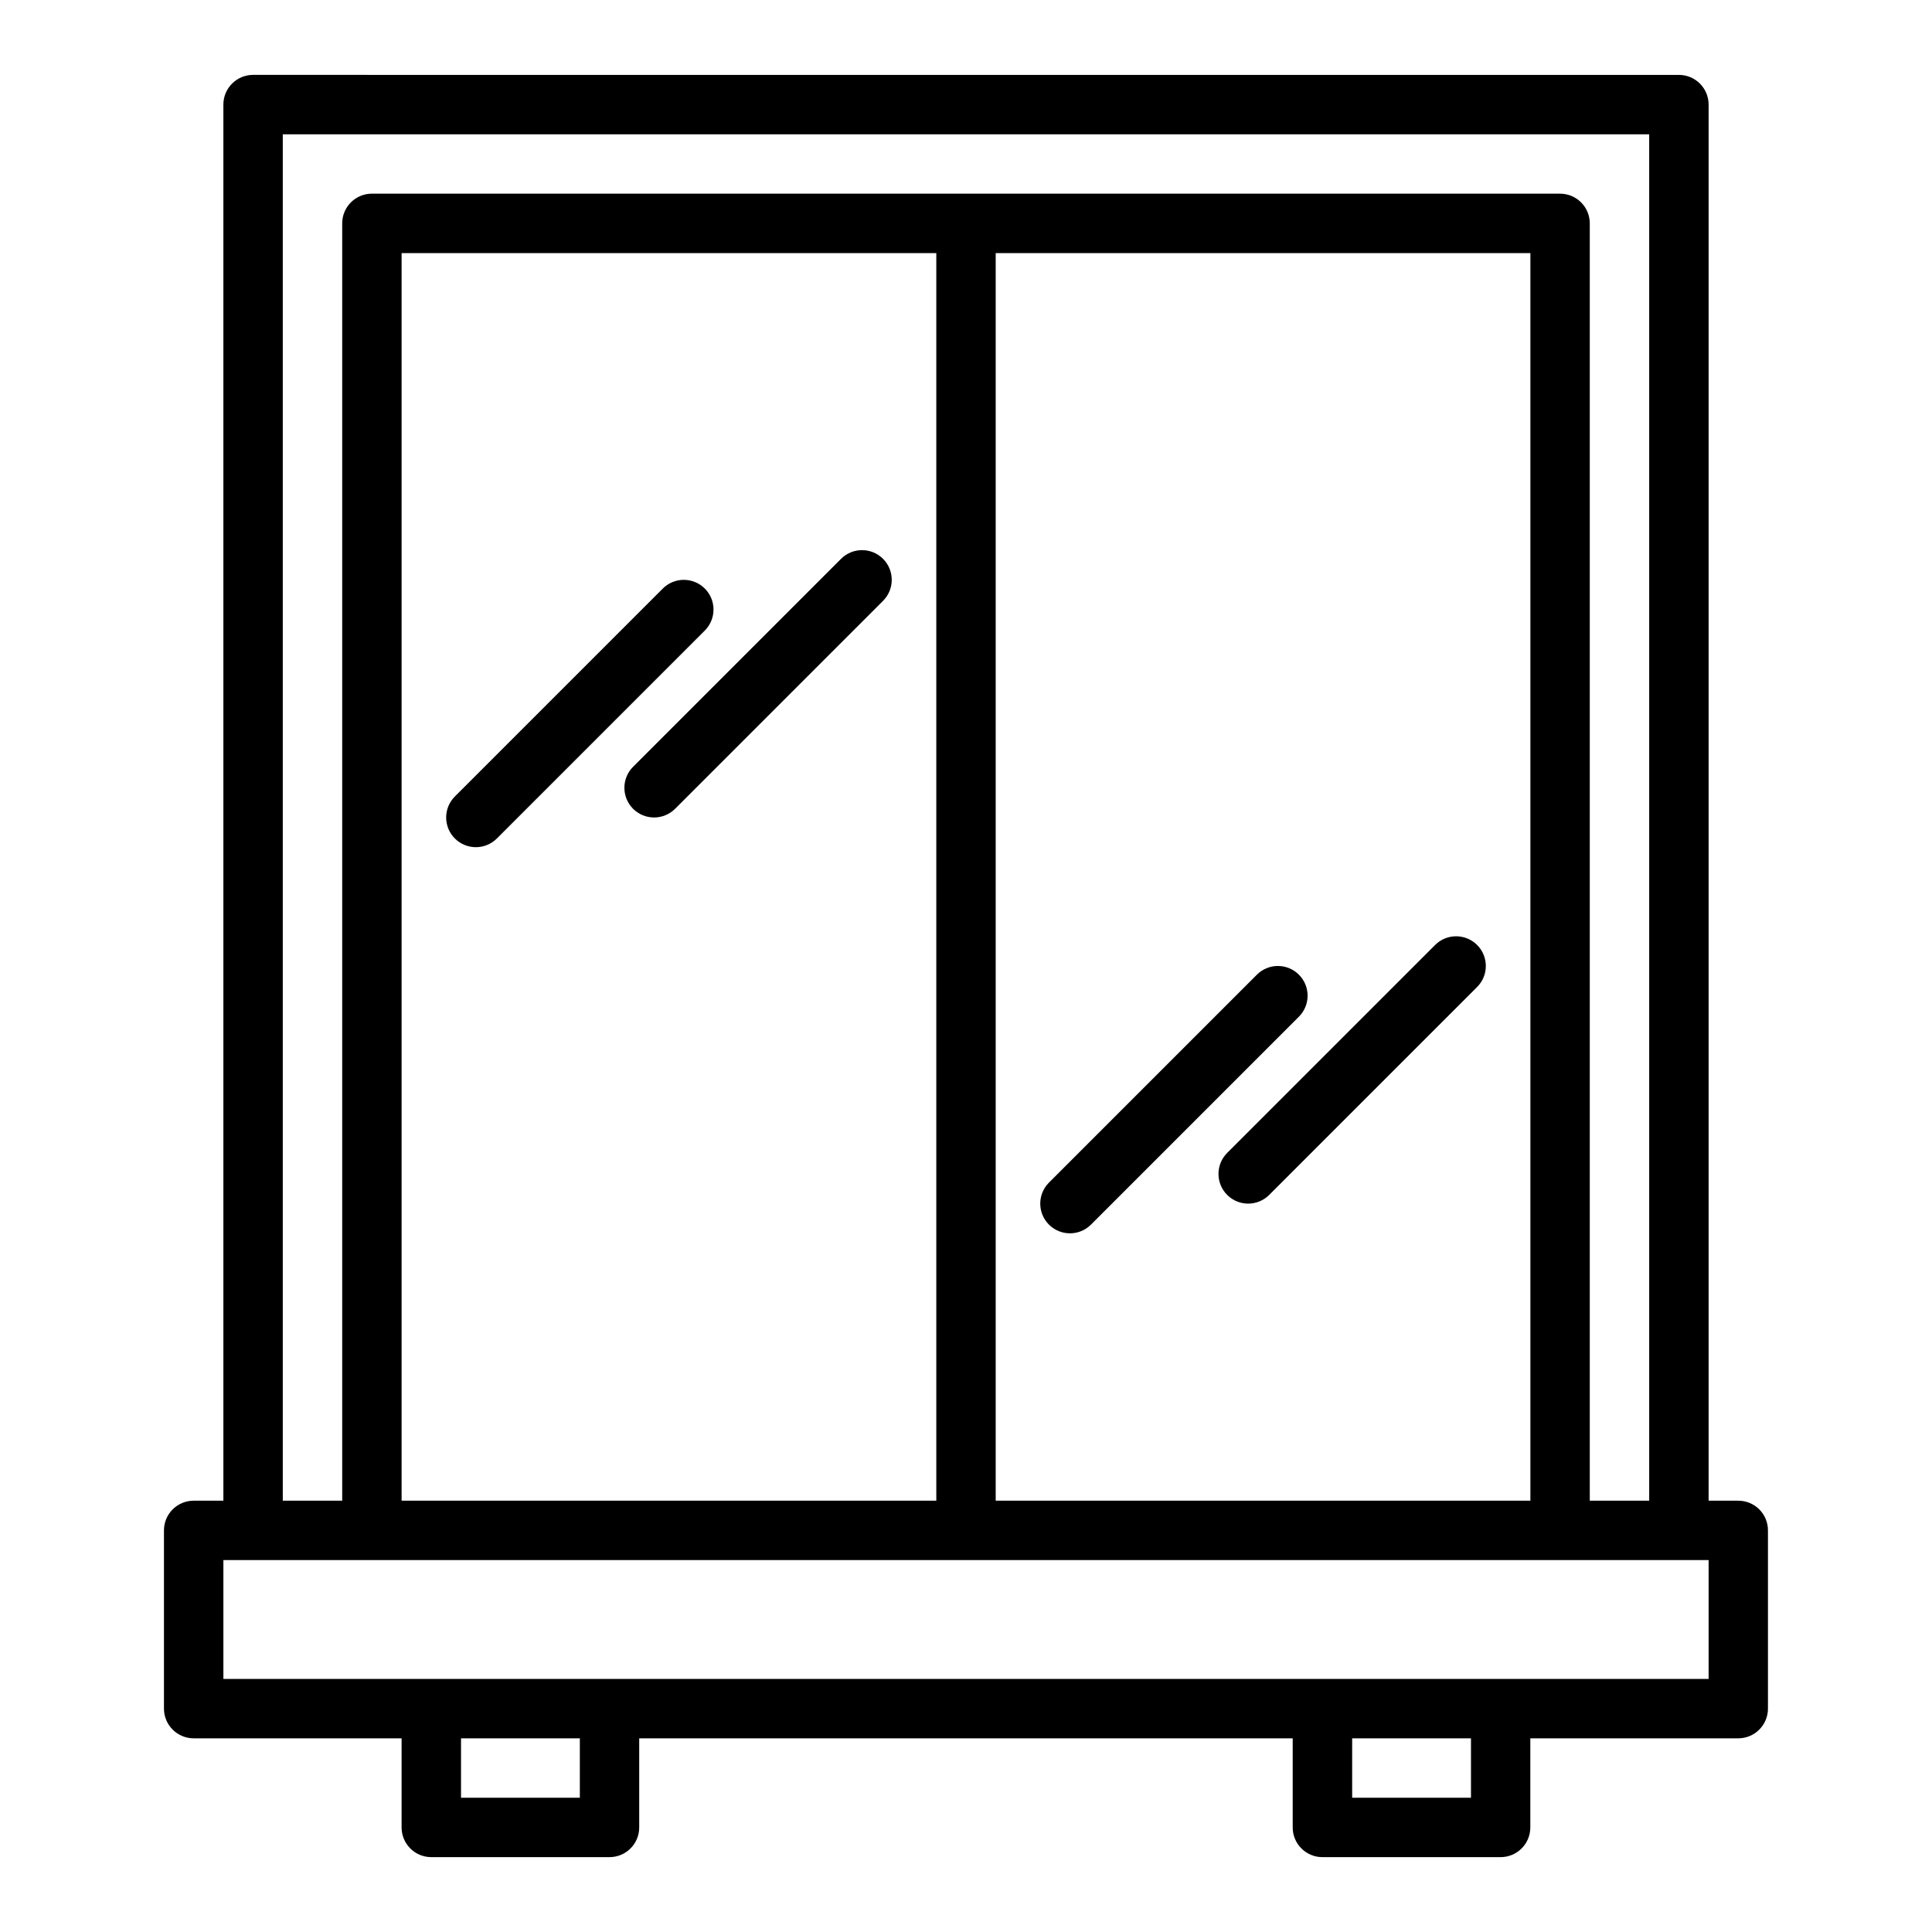 <?xml version="1.0" encoding="UTF-8"?>
<!-- Uploaded to: ICON Repo, www.iconrepo.com, Generator: ICON Repo Mixer Tools -->
<svg fill="#000000" width="800px" height="800px" version="1.1" viewBox="144 144 512 512" xmlns="http://www.w3.org/2000/svg">
 <g>
  <path d="m604.67 541.7h-7.871v-369.98c0-4.348-3.523-7.871-7.871-7.871l-377.86-0.004c-4.348 0-7.871 3.527-7.871 7.875v369.98h-7.875c-4.348 0-7.871 3.523-7.871 7.871v47.23c0 4.348 3.523 7.871 7.871 7.871h55.105v23.617c0 4.348 3.523 7.871 7.871 7.871h47.23c4.348 0 7.871-3.523 7.871-7.871v-23.617h173.18v23.617c0 4.348 3.523 7.871 7.871 7.871h47.23c4.348 0 7.871-3.523 7.871-7.871v-23.617h55.105c4.348 0 7.871-3.523 7.871-7.871v-47.23c0.008-4.348-3.516-7.871-7.863-7.871zm-385.73-362.11h362.11v362.11h-15.742v-338.5c0-4.348-3.523-7.871-7.871-7.871l-157.44-0.004h-157.44c-4.348 0-7.871 3.523-7.871 7.871v338.5l-15.746 0.004zm188.93 362.11v-330.62h141.7v330.62zm-157.44 0v-330.62h141.7v330.62zm47.234 78.719h-31.488v-15.742h31.488zm236.16 0h-31.488v-15.742h31.488zm62.977-31.488h-393.6v-31.488h393.6z"/>
  <path d="m488.22 402.3c-3.074-3.074-8.055-3.074-11.133 0l-55.105 55.105c-3.074 3.074-3.074 8.055 0 11.133 1.543 1.535 3.555 2.305 5.57 2.305s4.027-0.77 5.566-2.305l55.105-55.105c3.074-3.078 3.074-8.059-0.004-11.133z"/>
  <path d="m524.32 394.43-55.105 55.105c-3.074 3.074-3.074 8.055 0 11.133 1.539 1.535 3.555 2.305 5.566 2.305 2.016 0 4.027-0.77 5.566-2.305l55.105-55.105c3.074-3.074 3.074-8.055 0-11.133-3.074-3.074-8.059-3.074-11.133 0z"/>
  <path d="m330.78 299.97c-3.074-3.074-8.055-3.074-11.133 0l-55.105 55.105c-3.074 3.074-3.074 8.055 0 11.133 1.539 1.535 3.555 2.305 5.566 2.305 2.016 0 4.027-0.77 5.566-2.305l55.105-55.105c3.074-3.078 3.074-8.059 0-11.133z"/>
  <path d="m366.88 292.1-55.105 55.105c-3.074 3.074-3.074 8.055 0 11.133 1.539 1.535 3.555 2.301 5.57 2.301s4.027-0.77 5.566-2.305l55.105-55.105c3.074-3.074 3.074-8.055 0-11.133-3.078-3.074-8.059-3.074-11.137 0.004z"/>
 </g>
</svg>
